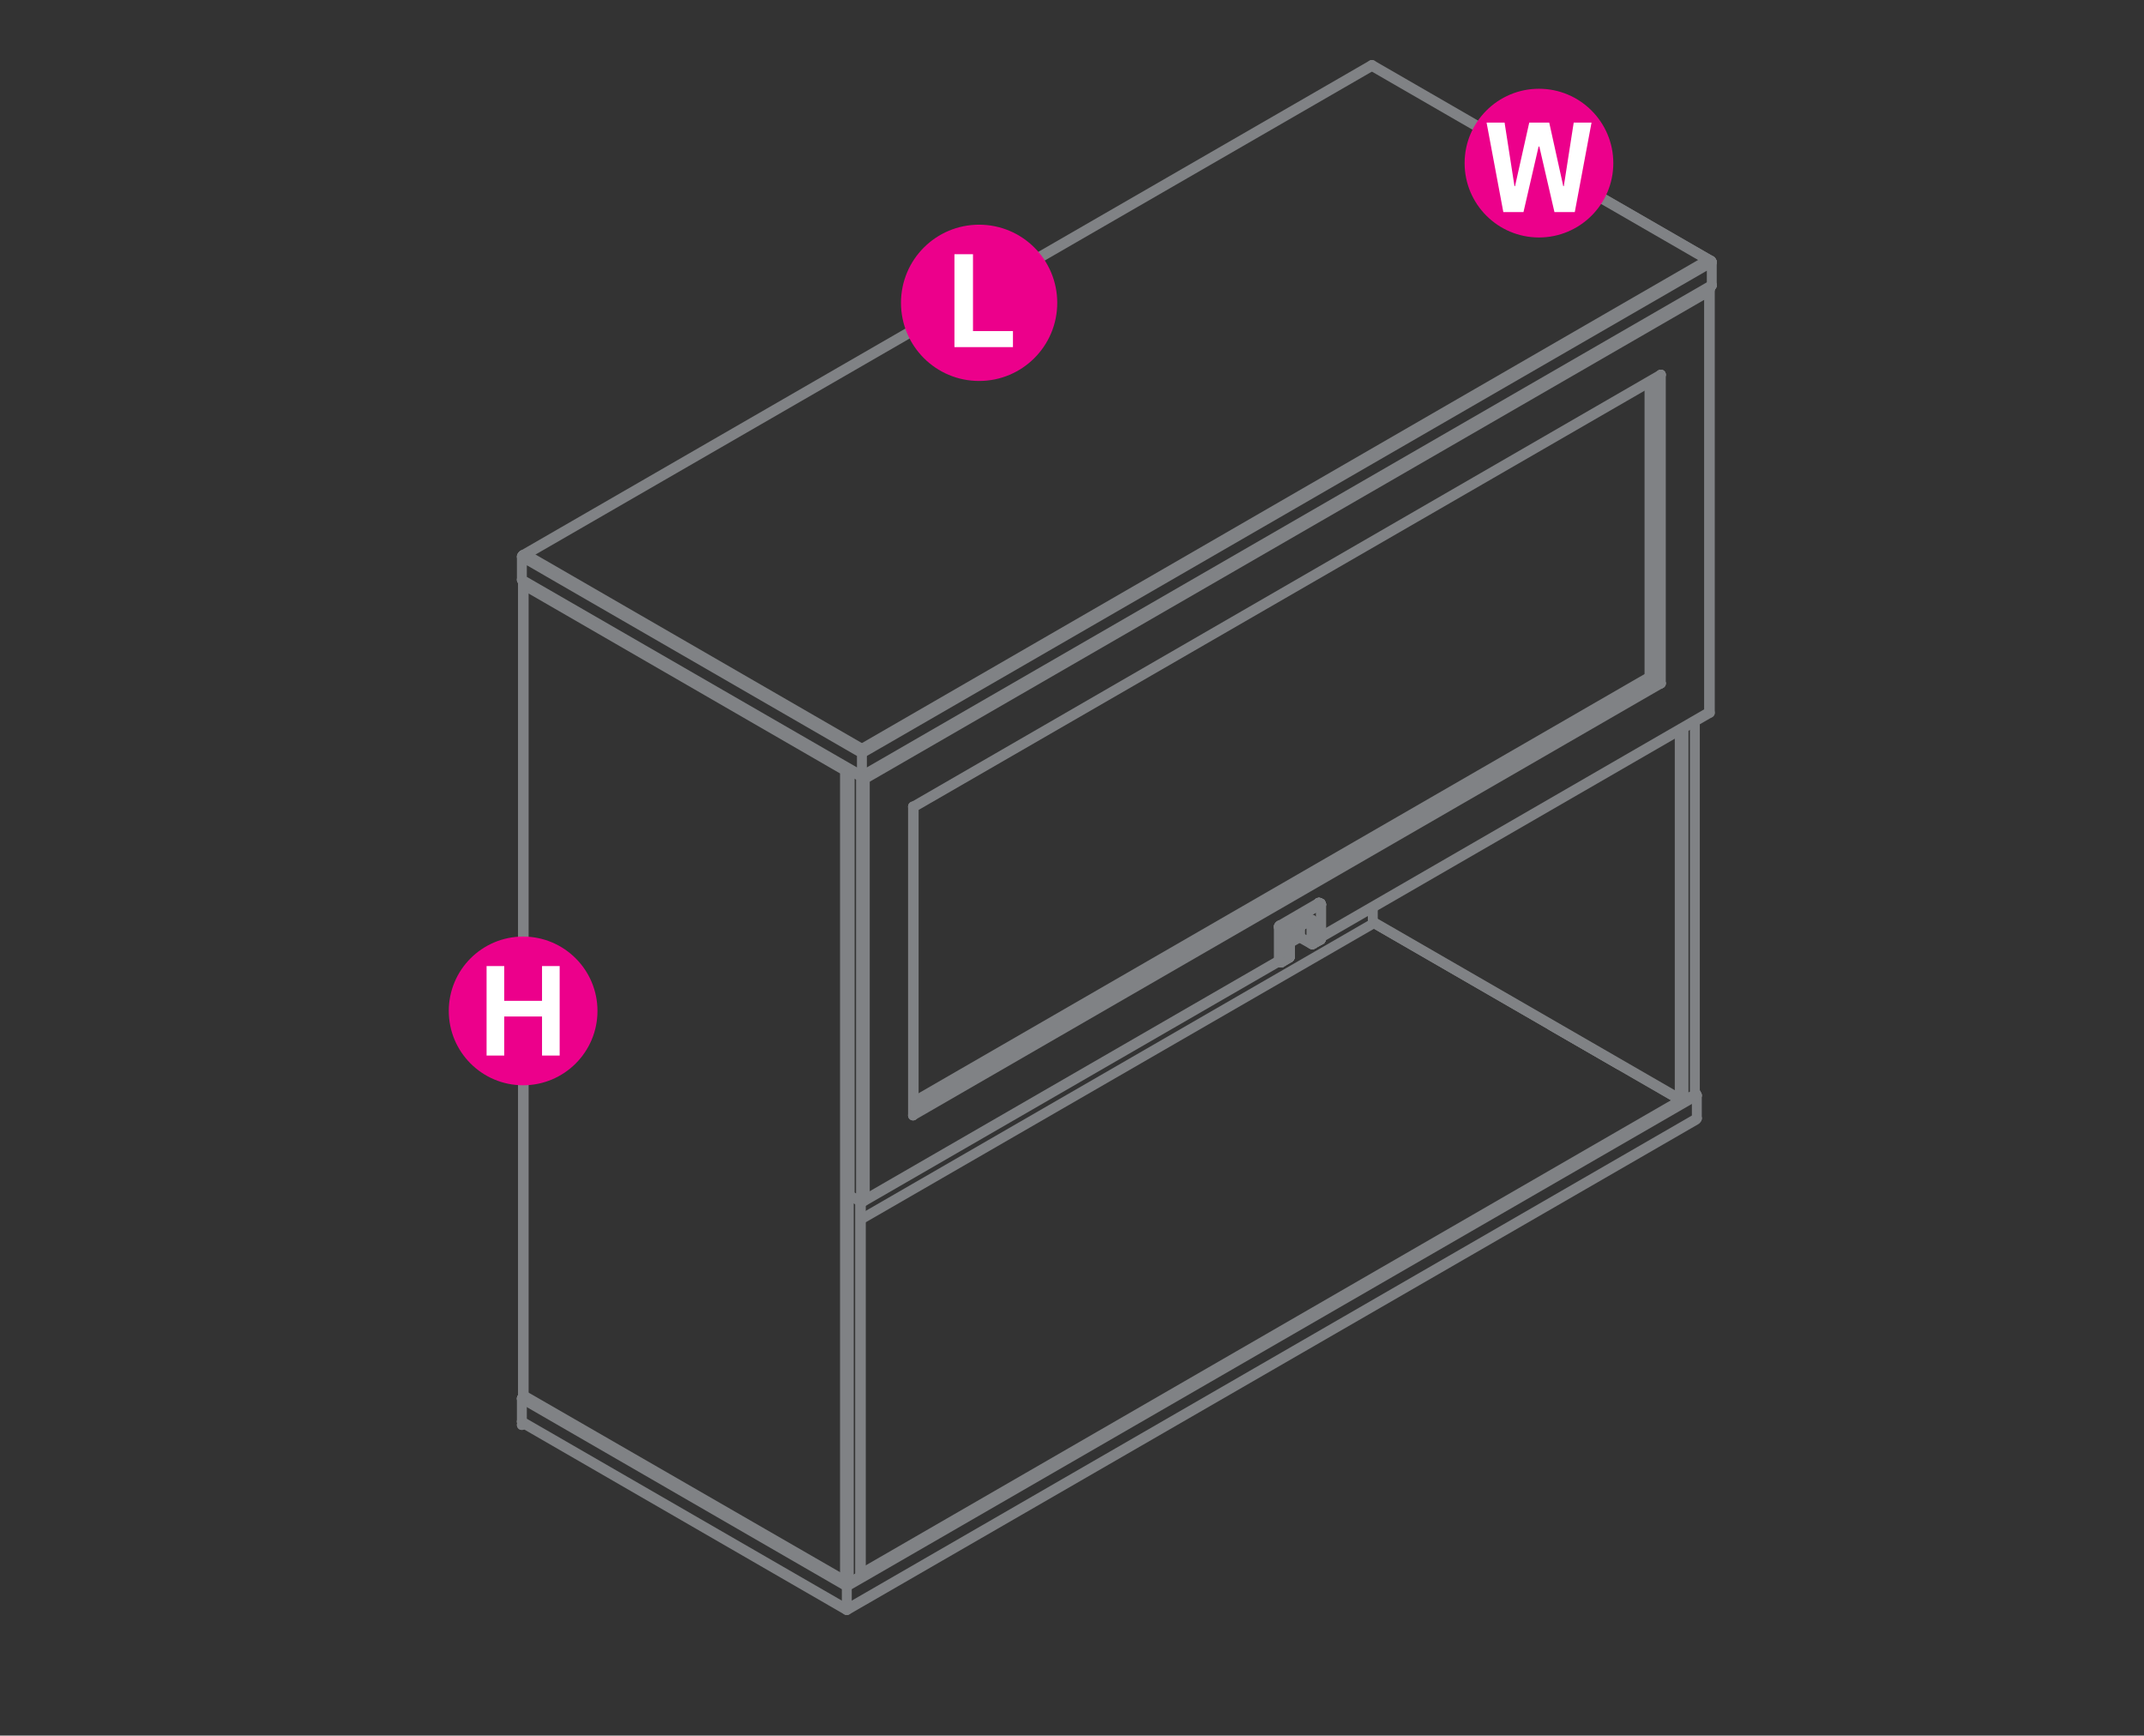 <?xml version="1.0" encoding="utf-8"?>
<!-- Generator: Adobe Illustrator 15.0.0, SVG Export Plug-In  -->
<!DOCTYPE svg PUBLIC "-//W3C//DTD SVG 1.1//EN" "http://www.w3.org/Graphics/SVG/1.1/DTD/svg11.dtd">
<svg version="1.1"
	 xmlns="http://www.w3.org/2000/svg" xmlns:xlink="http://www.w3.org/1999/xlink" xmlns:a="http://ns.adobe.com/AdobeSVGViewerExtensions/3.0/"
	 x="0px" y="0px" width="1191px" height="964px" viewBox="-249.3 -33.3 1191 964"
	 style="enable-background:new -249.3 -33.3 1191 964;" xml:space="preserve">
<rect x="-249.3" y="-33.3" width="1191" height="964" fill="#333333" stroke="none"/>
<style type="text/css">
<![CDATA[
	.st0{fill:#EC008B;}
	.st1{fill:none;stroke:#EC008B;stroke-width:5.5;stroke-miterlimit:10;}
	.st2{fill:#FFFFFF;}
	.st3{fill:none;stroke:#808285;stroke-width:5.5;stroke-linecap:round;stroke-linejoin:round;stroke-miterlimit:10;}
	.st4{fill:none;stroke:#EC008B;stroke-width:6;stroke-miterlimit:10;}
	.st5{fill:none;stroke:#FFFFFF;stroke-width:8;stroke-miterlimit:10;}
]]>
</style>
<defs>
</defs>
<line class="st3" x1="228.9" y1="644" x2="513.8" y2="479.5"/>
<polyline class="st3" points="40.6,758.1 40.6,758.2 40.6,758.1 40.6,758.2 40.6,758.1 "/>
<polyline class="st3" points="41.2,275 512.8,2.8 512.8,2.9 512.8,3 512.8,3.1 512.8,3.3 42.7,274.7 "/>
<polyline class="st3" points="40.8,275.8 40.6,275.9 40.6,288.7 229.5,397.7 229.5,385 40.6,275.9 "/>
<polyline class="st3" points="229.5,397.7 229.5,397.9 229.5,398 229.5,398.1 229.5,398.2 41.2,289.4 41,289.3 40.8,289.1 
	40.6,288.9 40.6,288.7 "/>
<polyline class="st3" points="701.6,125.3 701.4,125.5 701.3,125.8 701,126 700.8,126 "/>
<line class="st3" x1="229.5" y1="398.2" x2="701" y2="126"/>
<polyline class="st3" points="701.6,125.3 701.6,125.1 229.5,397.7 "/>
<polyline class="st3" points="229.5,385 701.6,112.3 701.6,125.1 "/>
<polyline class="st3" points="700,111.2 700.3,111.2 700.6,111.3 701,111.5 "/>
<polyline class="st3" points="701.6,112.3 701.6,112.1 701.4,111.9 701.3,111.6 701,111.5 "/>
<line class="st3" x1="700" y1="111.2" x2="699.5" y2="111.1"/>
<line class="st3" x1="701.6" y1="112.3" x2="701.4" y2="112.2"/>
<line class="st3" x1="701.3" y1="111.6" x2="641.2" y2="77"/>
<polyline class="st3" points="640.9,76.9 701,111.5 512.8,2.8 "/>
<polyline class="st3" points="512.8,3.3 699.5,111.1 229.5,382.6 229.5,382.8 "/>
<polyline class="st3" points="42,274.8 42.3,274.7 42.7,274.7 229.5,382.6 "/>
<polyline class="st3" points="229.5,382.8 229.5,383.1 229.5,383.5 "/>
<line class="st3" x1="42" y1="274.8" x2="41.5" y2="274.9"/>
<line class="st3" x1="229.5" y1="383.8" x2="229.5" y2="383.5"/>
<line class="st3" x1="41.5" y1="274.9" x2="41.2" y2="275"/>
<line class="st3" x1="229.5" y1="384.1" x2="229.5" y2="383.8"/>
<polyline class="st3" points="41.2,275 41,275.2 40.8,275.4 "/>
<polyline class="st3" points="229.5,384.1 229.5,384.4 229.5,384.7 "/>
<polyline class="st3" points="40.8,275.4 40.6,275.7 40.6,275.9 "/>
<line class="st3" x1="229.5" y1="385" x2="229.5" y2="384.7"/>
<line class="st3" x1="701.6" y1="112.3" x2="701.6" y2="112.4"/>
<line class="st3" x1="701.6" y1="125" x2="701.6" y2="125.1"/>
<line class="st3" x1="699.5" y1="111.1" x2="699.5" y2="111.2"/>
<line class="st3" x1="512.8" y1="3.3" x2="512.8" y2="3.4"/>
<line class="st3" x1="229.5" y1="382.5" x2="229.5" y2="382.6"/>
<line class="st3" x1="229.5" y1="384.9" x2="229.5" y2="385"/>
<line class="st3" x1="229.5" y1="397.6" x2="229.5" y2="397.7"/>
<line class="st3" x1="42.7" y1="274.7" x2="42.7" y2="274.8"/>
<line class="st3" x1="40.6" y1="275.9" x2="40.6" y2="276"/>
<line class="st3" x1="40.6" y1="288.6" x2="40.6" y2="288.7"/>
<polyline class="st3" points="41.5,291.3 41.6,291.6 41.6,741.8 "/>
<polyline class="st3" points="41.3,289.5 41.3,289.7 41.3,289.9 "/>
<polyline class="st3" points="41.3,289.9 41.2,290.2 41.3,290.5 41.3,290.9 41.5,291.3 "/>
<line class="st3" x1="41.2" y1="290.2" x2="41.2" y2="742"/>
<polyline class="st3" points="228.9,841.3 228.9,841.6 228.8,842 228.6,842.2 228.5,842.3 "/>
<line class="st3" x1="222.2" y1="845.9" x2="222.2" y2="394"/>
<polyline class="st3" points="228.9,634.3 228.9,841.6 228.9,634.3 228.9,841.6 "/>
<line class="st3" x1="228.5" y1="842.3" x2="228.5" y2="634.1"/>
<polyline class="st3" points="220.1,394.7 220.3,394.5 220.5,394.4 "/>
<polyline class="st3" points="220.5,394.4 220.9,394.3 221.1,394 221.4,393.8 221.6,393.7 "/>
<polyline class="st3" points="41.6,291.6 220.1,394.7 220.1,844.7 "/>
<polyline class="st3" points="221.6,846.1 222,846.1 222.2,845.9 221.8,845.8 "/>
<polyline class="st3" points="220.3,845.1 220.1,844.7 41.6,741.8 41.5,741.9 "/>
<line class="st3" x1="220.9" y1="845.6" x2="220.5" y2="845.4"/>
<polyline class="st3" points="41.3,742 41.3,741.9 41.5,741.9 "/>
<line class="st3" x1="220.5" y1="845.4" x2="220.3" y2="845.1"/>
<line class="st3" x1="221.1" y1="845.8" x2="220.9" y2="845.6"/>
<polyline class="st3" points="41.3,742 41.2,742 221.1,845.8 221.4,845.9 221.6,846.1 "/>
<polyline class="st3" points="222.2,846.1 222.2,845.9 228.5,842.3 228.5,842.4 "/>
<line class="st3" x1="220.1" y1="844.7" x2="220.1" y2="844.8"/>
<line class="st3" x1="220.1" y1="394.6" x2="220.1" y2="394.7"/>
<line class="st3" x1="41.6" y1="291.6" x2="41.6" y2="291.8"/>
<line class="st3" x1="41.6" y1="741.7" x2="41.6" y2="741.8"/>
<line class="st3" x1="513.5" y1="479.1" x2="513.7" y2="479.2"/>
<line class="st3" x1="513.3" y1="470.8" x2="513.3" y2="478.6"/>
<polyline class="st3" points="513.4,478.8 513.4,479 513.5,479.1 "/>
<polyline class="st3" points="683.8,372.3 683.8,577 513.3,478.6 "/>
<polyline class="st3" points="685.1,578.2 685.4,578.3 685.7,578.3 685.9,578.2 685.5,578.1 "/>
<polyline class="st3" points="684.9,578.1 684.4,577.9 684.9,578.1 685.1,578.2 612.6,536.4 "/>
<line class="st3" x1="650.2" y1="558" x2="513.5" y2="479.1"/>
<polyline class="st3" points="684.4,577.9 684.9,578.1 684.6,577.9 "/>
<line class="st3" x1="513.7" y1="479.2" x2="513.5" y2="479.1"/>
<line class="st3" x1="684.4" y1="577.9" x2="684.9" y2="578.1"/>
<line class="st3" x1="513.5" y1="479.1" x2="650.2" y2="558"/>
<polyline class="st3" points="513.5,479.1 684.6,577.9 684.2,577.7 684,577.3 "/>
<line class="st3" x1="513.3" y1="478.6" x2="513.4" y2="478.8"/>
<line class="st3" x1="684" y1="577.3" x2="683.8" y2="577"/>
<polyline class="st3" points="692.2,367.5 692.2,574.6 685.9,578.2 685.9,371.1 "/>
<polyline class="st3" points="692.2,574.5 692.2,574.6 692.4,574.4 692.5,574.1 692.6,573.9 692.6,573.6 "/>
<line class="st3" x1="685.9" y1="578.1" x2="685.9" y2="578.2"/>
<line class="st3" x1="683.8" y1="576.9" x2="683.8" y2="577"/>
<line class="st3" x1="513.3" y1="478.5" x2="513.3" y2="478.6"/>
<line class="st3" x1="40.8" y1="743.4" x2="40.6" y2="743.5"/>
<line class="st3" x1="41.7" y1="742.3" x2="41.2" y2="742.7"/>
<line class="st3" x1="693.3" y1="575.1" x2="692.9" y2="575"/>
<polyline class="st3" points="692.9,574.5 692.4,574.2 692.6,574.4 692.4,574.2 "/>
<line class="st3" x1="228.9" y1="840.9" x2="684.3" y2="577.9"/>
<polyline class="st3" points="221.1,845.8 221.1,845.9 221.1,846.3 "/>
<line class="st3" x1="41.9" y1="742.6" x2="41.5" y2="742.6"/>
<line class="st3" x1="221.1" y1="846.6" x2="221.1" y2="846.3"/>
<line class="st3" x1="41.5" y1="742.6" x2="41.2" y2="742.7"/>
<line class="st3" x1="221.1" y1="846.9" x2="221.1" y2="846.6"/>
<polyline class="st3" points="41.2,742.7 41,742.9 40.8,743.1 "/>
<polyline class="st3" points="221.1,846.9 221.1,847.3 221.1,847.5 "/>
<polyline class="st3" points="40.8,743.1 40.6,743.3 40.6,743.5 221.1,847.8 221.1,847.5 "/>
<polyline class="st3" points="221.1,860.5 693.3,587.9 693.2,588.1 693,588.4 692.9,588.6 692.6,588.8 221.1,861 "/>
<line class="st3" x1="692.6" y1="574.4" x2="692.4" y2="574.2"/>
<line class="st3" x1="693" y1="574.7" x2="692.9" y2="574.5"/>
<polyline class="st3" points="693,574.7 693.2,574.9 693.3,575.1 221.1,847.8 "/>
<line class="st3" x1="692.9" y1="574.5" x2="692.6" y2="574.4"/>
<line class="st3" x1="693.3" y1="587.9" x2="693.3" y2="575.1"/>
<polyline class="st3" points="40.8,756.8 40.6,756.6 40.6,756.3 221.1,860.5 221.1,860.7 221.1,860.8 221.1,860.9 221.1,861 
	41.2,757.1 41,757 40.8,756.8 "/>
<line class="st3" x1="40.6" y1="743.5" x2="40.6" y2="756.3"/>
<line class="st3" x1="221.1" y1="860.5" x2="221.1" y2="847.8"/>
<line class="st3" x1="693.3" y1="587.8" x2="693.3" y2="587.9"/>
<line class="st3" x1="693.3" y1="575.1" x2="693.3" y2="575.2"/>
<line class="st3" x1="221.1" y1="860.4" x2="221.1" y2="860.5"/>
<line class="st3" x1="221.1" y1="847.7" x2="221.1" y2="847.8"/>
<line class="st3" x1="40.6" y1="743.5" x2="40.6" y2="743.7"/>
<line class="st3" x1="40.6" y1="756.2" x2="40.6" y2="756.3"/>
<polyline class="st3" points="40.6,758.1 40.6,758.2 40.6,758.1 40.6,758.2 40.6,758.1 "/>
<polyline class="st3" points="472.4,487.2 472.5,487.1 472.7,487.1 472.8,487.1 472.9,487.2 472.9,481.2 "/>
<polyline class="st3" points="472.8,487.3 472.9,487.4 472.8,487.4 472.8,487.3 472.9,487.4 472.9,487.3 472.9,487.2 "/>
<polyline class="st3" points="472.9,487.4 472.8,487.3 472.8,487.4 "/>
<polyline class="st3" points="472.8,487.3 472.7,487.3 472.7,487.2 472.7,487.3 472.7,487.2 472.7,487.3 "/>
<line class="st3" x1="472.7" y1="487.2" x2="472.7" y2="487.1"/>
<polyline class="st3" points="472.8,487.3 472.7,487.3 472.8,487.3 "/>
<polyline class="st3" points="472.7,487.3 472.8,487.3 472.7,487.3 472.6,487.3 472.7,487.3 472.6,487.3 472.7,487.3 "/>
<polyline class="st3" points="472.6,487.3 472.5,487.3 472.6,487.3 472.5,487.3 472.6,487.3 472.5,487.3 472.6,487.3 472.5,487.3 
	472.6,487.3 472.5,487.3 472.5,487.4 472.5,487.3 472.6,487.3 "/>
<polyline class="st3" points="472.4,487.3 472.5,487.3 472.5,487.4 472.5,487.3 472.4,487.3 "/>
<polyline class="st3" points="478.8,477.8 479.2,478 479.2,490.8 472.9,487.2 "/>
<polyline class="st3" points="479.4,491.1 479.3,491 479.2,490.9 479.2,490.8 "/>
<polyline class="st3" points="472.8,487.3 472.8,487.4 478.6,490.7 472.8,487.4 479.3,491 472.8,487.4 472.8,487.3 472.7,487.3 "/>
<polyline class="st3" points="467.3,490.1 472.4,487.2 472.4,487.3 472.5,487.4 467.3,490.4 472.5,487.4 467.3,490.4 472.5,487.4 
	467.3,490.4 "/>
<polyline class="st3" points="472.5,487.4 472.5,487.3 472.6,487.3 "/>
<line class="st3" x1="472.4" y1="487.2" x2="472.4" y2="481.6"/>
<polyline class="st3" points="479,477.7 479.1,477.8 479,477.7 479.1,477.8 479,477.7 479.1,477.8 479.2,477.9 479.2,478 "/>
<polyline class="st3" points="478.9,477.7 479,477.6 468,484 "/>
<polyline class="st3" points="468,484.1 478.9,477.7 467.9,484.1 "/>
<polyline class="st3" points="478.9,477.7 478.9,477.8 478.8,477.8 "/>
<line class="st3" x1="467.9" y1="484.1" x2="478.9" y2="477.8"/>
<polyline class="st3" points="479.8,478 479.8,477.8 479.7,477.7 479.5,477.6 "/>
<polyline class="st3" points="479.4,477.6 479.3,477.5 479.2,477.5 "/>
<line class="st3" x1="479" y1="477.7" x2="479.1" y2="477.8"/>
<polyline class="st3" points="479.2,477.7 479.1,477.7 479.2,477.7 "/>
<polyline class="st3" points="479.1,477.7 479,477.7 479.1,477.7 478.9,477.8 "/>
<polyline class="st3" points="468,484 468,484.1 467.8,484.2 "/>
<line class="st3" x1="468" y1="484.1" x2="467.9" y2="484.1"/>
<line class="st3" x1="468" y1="484" x2="467.8" y2="484.1"/>
<polyline class="st3" points="467.9,484.1 467.8,484.2 467.6,484.3 467.8,484.1 "/>
<polyline class="st3" points="467.6,484.3 467.4,484.5 467.4,484.7 467.3,485 "/>
<line class="st3" x1="467.2" y1="485.3" x2="467.2" y2="485.3"/>
<line class="st3" x1="467.3" y1="484.7" x2="467.2" y2="485"/>
<polyline class="st3" points="467.3,485 467.3,485.1 467.3,485.2 467.2,485.3 "/>
<line class="st3" x1="467.2" y1="485" x2="467.2" y2="485.1"/>
<line class="st3" x1="479.7" y1="490.8" x2="479.8" y2="490.8"/>
<polyline class="st3" points="479.8,478 479.7,478.1 479.4,478.1 "/>
<polyline class="st3" points="479.7,490.8 479.4,490.8 479.3,490.8 "/>
<polyline class="st3" points="479.4,478.1 479.3,478.1 479.2,478 "/>
<line class="st3" x1="479.2" y1="490.8" x2="479.3" y2="490.8"/>
<line class="st3" x1="467.2" y1="498" x2="467.3" y2="497.9"/>
<polyline class="st3" points="467.2,485.2 467.3,485.2 467.3,497.9 467.2,497.8 "/>
<polyline class="st3" points="480,490.9 479.9,490.9 479.9,491 479.9,490.9 "/>
<polyline class="st3" points="480,491 479.9,491.1 479.8,491.1 "/>
<polyline class="st3" points="479.8,490.9 479.9,490.9 479.9,491 "/>
<line class="st3" x1="479.9" y1="491.1" x2="479.8" y2="491.1"/>
<polyline class="st3" points="479.8,490.9 479.8,490.8 479.7,490.8 "/>
<polyline class="st3" points="479.9,491.1 479.5,491.1 479.8,491.1 479.9,491.1 479.7,491.1 479.5,491.1 479.4,491.1 479.5,491.1 
	479.4,491.1 "/>
<line class="st3" x1="479.7" y1="490.8" x2="479.4" y2="490.8"/>
<line class="st3" x1="479.3" y1="491" x2="479.4" y2="491.1"/>
<line class="st3" x1="479.4" y1="490.9" x2="479.3" y2="490.8"/>
<line class="st3" x1="479.4" y1="491.1" x2="479.3" y2="491"/>
<polyline class="st3" points="479.4,490.9 479.3,490.8 479.2,490.8 "/>
<line class="st3" x1="467.2" y1="498.1" x2="467.3" y2="498"/>
<line class="st3" x1="467.2" y1="498" x2="467.1" y2="498.2"/>
<polyline class="st3" points="467.2,498.2 467.1,498.3 467.2,498.1 467.2,498.2 467.1,498.3 "/>
<polyline class="st3" points="467.1,498.2 467.2,498.1 467.1,498.2 "/>
<polyline class="st3" points="467.2,498.2 467.1,498.3 467.1,498.4 467,498.5 467,498.4 467,498.5 467.1,498.3 "/>
<line class="st3" x1="467" y1="498.4" x2="466.9" y2="498.5"/>
<line class="st3" x1="484.2" y1="488.6" x2="484.2" y2="488.5"/>
<polyline class="st3" points="480,490.9 480,491 484.2,488.7 "/>
<line class="st3" x1="479.9" y1="491.1" x2="479.9" y2="491.1"/>
<line class="st3" x1="484.2" y1="488.7" x2="484.1" y2="488.7"/>
<polyline class="st3" points="480,491 479.9,491.1 484.2,488.7 484.2,488.6 "/>
<line class="st3" x1="479.9" y1="491.1" x2="479.9" y2="491.1"/>
<line class="st3" x1="484.2" y1="488.7" x2="480" y2="491"/>
<polyline class="st3" points="466.9,498.5 466.9,498.6 462.7,501.1 "/>
<polyline class="st3" points="462.6,501.1 466.9,498.6 462.6,501.1 "/>
<line class="st3" x1="463.1" y1="500.7" x2="466.9" y2="498.6"/>
<polyline class="st3" points="462.6,501.1 462.6,501.1 466.9,498.6 466.8,498.6 "/>
<polyline class="st3" points="484.5,488.3 484.5,488.2 484.5,488.1 484.5,487.9 484.5,488.1 484.5,488.2 484.6,487.9 "/>
<polyline class="st3" points="484.6,487.9 484.5,487.8 484.6,487.9 484.5,488.1 "/>
<polyline class="st3" points="484.5,488.2 484.5,488.1 484.4,488.2 "/>
<polyline class="st3" points="484.5,488.3 484.5,488.2 484.4,488.3 484.4,488.2 484.5,488.1 "/>
<polyline class="st3" points="484.5,488.2 484.4,488.3 484.4,488.5 484.4,488.3 484.4,488.2 "/>
<line class="st3" x1="484.4" y1="488.4" x2="484.5" y2="488.3"/>
<polyline class="st3" points="484.3,488.6 484.4,488.5 484.4,488.3 484.3,488.5 484.5,488.3 484.4,488.4 "/>
<line class="st3" x1="484.3" y1="488.4" x2="484.2" y2="488.5"/>
<polyline class="st3" points="462.7,501 462.7,501.1 462.6,501.1 462.6,501.2 "/>
<polyline class="st3" points="462.6,501 462.5,501 462.5,500.8 462.5,500.7 "/>
<polyline class="st3" points="462.5,501.2 462.3,501.2 462.6,501.2 "/>
<polyline class="st3" points="462.2,501.2 462.5,501.2 462.3,501.2 "/>
<line class="st3" x1="462.3" y1="500.8" x2="462.1" y2="500.8"/>
<polyline class="st3" points="462.3,501.2 462.2,501.2 462.1,501.2 462.2,501.2 462.1,501.2 462,501.1 "/>
<line class="st3" x1="462.1" y1="500.8" x2="462" y2="500.8"/>
<line class="st3" x1="462.1" y1="501.2" x2="462" y2="501.1"/>
<line class="st3" x1="462" y1="500.8" x2="461.9" y2="500.7"/>
<line class="st3" x1="484.6" y1="469.1" x2="484.5" y2="469.1"/>
<polyline class="st3" points="484.5,488.1 484.5,487.9 484.6,487.9 484.6,469.1 484.5,469.2 "/>
<line class="st3" x1="484.5" y1="469" x2="484.5" y2="469"/>
<polyline class="st3" points="462.3,500.8 462.5,500.7 462.5,482 462.3,482 462.1,482.1 462,482 461.9,482 "/>
<polyline class="st3" points="484.6,469 484.5,468.9 484.6,469 484.6,469.1 "/>
<line class="st3" x1="484.5" y1="469.3" x2="484.5" y2="469.2"/>
<polyline class="st3" points="484.6,469 484.5,468.9 484.4,468.8 484.5,468.9 "/>
<line class="st3" x1="484.4" y1="468.7" x2="484.3" y2="468.5"/>
<line class="st3" x1="484.2" y1="469.1" x2="484.3" y2="469.1"/>
<polyline class="st3" points="462.6,481.1 462.6,481.2 462.7,481.4 462.7,481.6 "/>
<polyline class="st3" points="462.6,481.7 462.5,481.8 462.5,481.9 462.5,482 "/>
<line class="st3" x1="462.6" y1="481.1" x2="462.5" y2="481.1"/>
<polyline class="st3" points="484,468.7 484.1,468.8 484.2,468.9 484.2,469 484.2,469.1 462.7,481.6 "/>
<polyline class="st3" points="484.3,468.5 484.4,468.7 484.4,468.8 "/>
<line class="st3" x1="483.7" y1="468.3" x2="483.6" y2="468.2"/>
<line class="st3" x1="484.4" y1="468.7" x2="484.3" y2="468.7"/>
<line class="st3" x1="483.6" y1="468.2" x2="484.3" y2="468.5"/>
<line class="st3" x1="484.3" y1="468.7" x2="484.4" y2="468.7"/>
<polyline class="st3" points="483.7,468.3 483.6,468.2 484.3,468.5 "/>
<polyline class="st3" points="483.6,468.2 483.5,468.1 484.3,468.5 484.1,468.5 "/>
<line class="st3" x1="484.3" y1="468.5" x2="483.5" y2="468.1"/>
<line class="st3" x1="483.3" y1="468.1" x2="483.2" y2="468.2"/>
<line class="st3" x1="484" y1="468.7" x2="484.1" y2="468.5"/>
<polyline class="st3" points="484.3,469.1 484.4,469.1 484.4,469.2 484.5,469.3 "/>
<polyline class="st3" points="484.5,488.1 484.4,488.2 484.4,488.3 484.3,488.4 "/>
<line class="st3" x1="479.9" y1="490.9" x2="480" y2="490.9"/>
<line class="st3" x1="484.5" y1="488.1" x2="484.5" y2="469.3"/>
<line class="st3" x1="480" y1="490.9" x2="484.2" y2="488.5"/>
<line class="st3" x1="479.8" y1="478" x2="479.8" y2="490.8"/>
<polyline class="st3" points="479.5,477.6 479.3,477.5 479.2,477.5 479,477.6 "/>
<polyline class="st3" points="467.2,498.1 467.1,498.2 467.1,498.3 467,498.4 "/>
<polyline class="st3" points="468,484 467.8,484.1 467.5,484.3 467.4,484.5 "/>
<line class="st3" x1="462.7" y1="481.6" x2="462.6" y2="481.7"/>
<polyline class="st3" points="467.2,498.1 467.2,485.3 467.2,485.1 467.3,484.9 467.4,484.5 "/>
<polyline class="st3" points="466.9,498.5 462.7,501 462.6,501 "/>
<line class="st3" x1="462" y1="501.1" x2="462.1" y2="501.2"/>
<line class="st3" x1="461.4" y1="500.7" x2="461.4" y2="500.7"/>
<line class="st3" x1="462" y1="501.1" x2="462.1" y2="501.2"/>
<polyline class="st3" points="461.4,500.7 461.9,501.1 461.4,500.7 "/>
<polyline class="st3" points="462.1,501.2 462,501.1 461.9,501 "/>
<polyline class="st3" points="461.2,500.6 462.1,501.2 461.2,500.6 462,501.1 461.2,500.6 461.4,500.7 "/>
<polyline class="st3" points="461.9,501 461.9,500.7 461.1,500.3 461.1,500.5 461.2,500.6 "/>
<polyline class="st3" points="483.6,468.2 483.5,468.1 483.3,468.1 "/>
<polyline class="st3" points="483.2,468.2 461.7,480.7 461.5,480.8 461.4,480.9 461.2,481.1 "/>
<line class="st3" x1="461.2" y1="500.6" x2="461.4" y2="500.7"/>
<polyline class="st3" points="461.2,481.1 461.1,481.3 461.1,481.6 461.1,500.3 "/>
<polyline class="st3" points="461.1,481.6 461.9,482 461.9,481.8 462,481.6 462.1,481.3 462.2,481.2 462.5,481.1 461.7,480.7 "/>
<line class="st3" x1="461.9" y1="500.7" x2="461.9" y2="482"/>
<polyline class="st3" points="483.2,468.2 484,468.7 462.5,481.1 "/>
<line class="st3" x1="484.5" y1="469.2" x2="484.5" y2="469.3"/>
<line class="st3" x1="484.5" y1="487.9" x2="484.5" y2="488.1"/>
<line class="st3" x1="484.2" y1="469.1" x2="484.2" y2="469.2"/>
<line class="st3" x1="484.2" y1="488.5" x2="484.2" y2="488.6"/>
<line class="st3" x1="484" y1="468.7" x2="484" y2="468.8"/>
<line class="st3" x1="483.2" y1="468.1" x2="483.2" y2="468.2"/>
<line class="st3" x1="480" y1="490.9" x2="480" y2="491"/>
<line class="st3" x1="479.8" y1="490.7" x2="479.8" y2="490.8"/>
<line class="st3" x1="479.8" y1="478" x2="479.8" y2="478.1"/>
<line class="st3" x1="479.2" y1="478" x2="479.2" y2="478.1"/>
<line class="st3" x1="479.2" y1="490.7" x2="479.2" y2="490.8"/>
<line class="st3" x1="479" y1="477.6" x2="479" y2="477.7"/>
<line class="st3" x1="472.9" y1="487.1" x2="472.9" y2="487.2"/>
<line class="st3" x1="472.4" y1="487.1" x2="472.4" y2="487.2"/>
<line class="st3" x1="468" y1="483.9" x2="468" y2="484"/>
<line class="st3" x1="467.2" y1="498" x2="467.2" y2="498.1"/>
<line class="st3" x1="467.2" y1="485.3" x2="467.2" y2="485.4"/>
<line class="st3" x1="466.9" y1="498.4" x2="466.9" y2="498.5"/>
<line class="st3" x1="462.7" y1="481.4" x2="462.7" y2="481.6"/>
<line class="st3" x1="462.7" y1="500.8" x2="462.7" y2="501"/>
<line class="st3" x1="462.5" y1="481" x2="462.5" y2="481.1"/>
<line class="st3" x1="462.5" y1="481.9" x2="462.5" y2="482"/>
<line class="st3" x1="462.5" y1="500.7" x2="462.5" y2="500.8"/>
<line class="st3" x1="461.9" y1="481.9" x2="461.9" y2="482"/>
<line class="st3" x1="461.9" y1="500.7" x2="461.9" y2="500.8"/>
<line class="st3" x1="461.7" y1="480.6" x2="461.7" y2="480.7"/>
<line class="st3" x1="461.1" y1="481.4" x2="461.1" y2="481.6"/>
<line class="st3" x1="461.1" y1="500.3" x2="461.1" y2="500.4"/>
<polyline class="st3" points="258.2,415 258.2,585 258.2,584.7 "/>
<polyline class="st3" points="258.2,585 258.2,415 258.1,415 "/>
<polyline class="st3" points="258.2,415 258.2,585 258.1,585.5 258,585.8 "/>
<polyline class="st3" points="258.1,415 258,414.9 257.9,414.8 "/>
<line class="st3" x1="257.9" y1="586.2" x2="258" y2="585.8"/>
<polyline class="st3" points="222.3,629.8 222.3,630 222.4,630.3 222.5,630.6 222.7,630.7 222.7,394.5 222.5,394.4 222.4,394.3 
	222.3,394.3 222.3,394.1 222.3,394.3 "/>
<polyline class="st3" points="222.7,394.5 229,398.1 229,634.3 222.7,630.7 "/>
<polyline class="st3" points="229,634.3 229.2,634.4 229.5,634.4 229.8,634.3 230,634.2 230.3,634 230.6,633.8 230.9,633.4 
	231.1,633.1 231.1,399.3 230.9,399.2 230.6,399 230.3,398.9 230,398.7 229.8,398.6 229.5,398.3 229.2,398.2 229,398.1 "/>
<polyline class="st3" points="700.5,362.6 700.5,127.1 700.5,127.4 "/>
<polyline class="st3" points="700.5,126.7 700.5,127.1 700.5,126.7 700.5,127.1 700.5,127.4 "/>
<line class="st3" x1="673.3" y1="346.3" x2="673.3" y2="174.8"/>
<line class="st3" x1="671.2" y1="345.1" x2="671.2" y2="176.6"/>
<line class="st3" x1="667" y1="179" x2="667" y2="342.7"/>
<polyline class="st3" points="673.3,174.8 673.1,175.2 672.9,175.5 672.5,175.8 672.3,175.9 258.2,415 672.3,175.9 258.2,415 "/>
<polyline class="st3" points="700.3,126.3 700.4,126.4 700.5,126.7 700.5,127.1 700.5,127.4 700.4,127.7 700.3,128.2 700.1,128.5 
	231.1,399.3 "/>
<line class="st3" x1="222.8" y1="394.4" x2="222.7" y2="394.5"/>
<line class="st3" x1="229" y1="398.1" x2="229.1" y2="398"/>
<line class="st3" x1="222.3" y1="394.1" x2="222.3" y2="394.1"/>
<polyline class="st3" points="258.2,578.7 667,342.7 671.2,345.1 258.2,583.6 "/>
<polyline class="st3" points="484.6,487.3 700.5,362.6 484.6,487.3 700.5,362.6 700.4,362.5 700.3,362.4 700.1,362.3 484.6,486.8 
	"/>
<line class="st3" x1="700.1" y1="362.3" x2="700.1" y2="128.5"/>
<polyline class="st3" points="673.3,346.3 257.9,586.2 257.9,414.8 673.3,174.8 "/>
<line class="st3" x1="229" y1="634.3" x2="229.2" y2="634.2"/>
<line class="st3" x1="461.1" y1="500.3" x2="231.1" y2="633.1"/>
<polyline class="st3" points="230,634.2 461.2,500.7 230,634.2 461.2,500.7 230,634.2 "/>
<polyline class="st3" points="671.2,345.1 671.4,345.2 671.7,345.3 672,345.5 672.3,345.6 672.5,345.9 672.9,346 673.1,346.2 
	673.3,346.3 "/>
<line class="st3" x1="700.1" y1="362.3" x2="700.1" y2="362.4"/>
<line class="st3" x1="700.1" y1="128.4" x2="700.1" y2="128.5"/>
<line class="st3" x1="673.3" y1="174.8" x2="673.3" y2="174.9"/>
<line class="st3" x1="673.3" y1="346.2" x2="673.3" y2="346.3"/>
<line class="st3" x1="671.2" y1="345" x2="671.2" y2="345.1"/>
<line class="st3" x1="667" y1="342.6" x2="667" y2="342.7"/>
<line class="st3" x1="257.9" y1="586.2" x2="257.9" y2="586.3"/>
<line class="st3" x1="257.9" y1="414.6" x2="257.9" y2="414.8"/>
<line class="st3" x1="231.1" y1="399.2" x2="231.1" y2="399.3"/>
<line class="st3" x1="231.1" y1="633.1" x2="231.1" y2="633.2"/>
<line class="st3" x1="229" y1="398" x2="229" y2="398.1"/>
<line class="st3" x1="229" y1="634.3" x2="229" y2="634.4"/>
<line class="st3" x1="222.7" y1="394.4" x2="222.7" y2="394.5"/>
<line class="st3" x1="222.7" y1="630.7" x2="222.7" y2="630.8"/>
<path class="st0" d="M338,134.9c0,24-19.4,43.4-43.4,43.4c-24,0-43.4-19.4-43.4-43.4c0-24,19.4-43.4,43.4-43.4
	C318.6,91.5,338,110.9,338,134.9z"/>
<path class="st2" d="M280.9,159.5v-51.6h10.3v42.7h22.2v8.9H280.9z"/>
<circle class="st0" cx="605.6" cy="57.3" r="41.3"/>
<path class="st2" d="M625.5,84.5h-11.3l-8.4-36.4h-0.4l-8.4,36.4h-11.2l-9.3-49.7h10l5.5,35.3h0.3l7.9-35.3h11.1l7.8,35.3h0.3
	l5.5-35.3h9.9L625.5,84.5z"/>
<circle class="st0" cx="41.3" cy="528.2" r="41.3"/>
<path class="st2" d="M21,553v-49.7h9.8v19.3h21v-19.3h9.8V553h-9.8v-21.7h-21V553H21z"/>
</svg>
